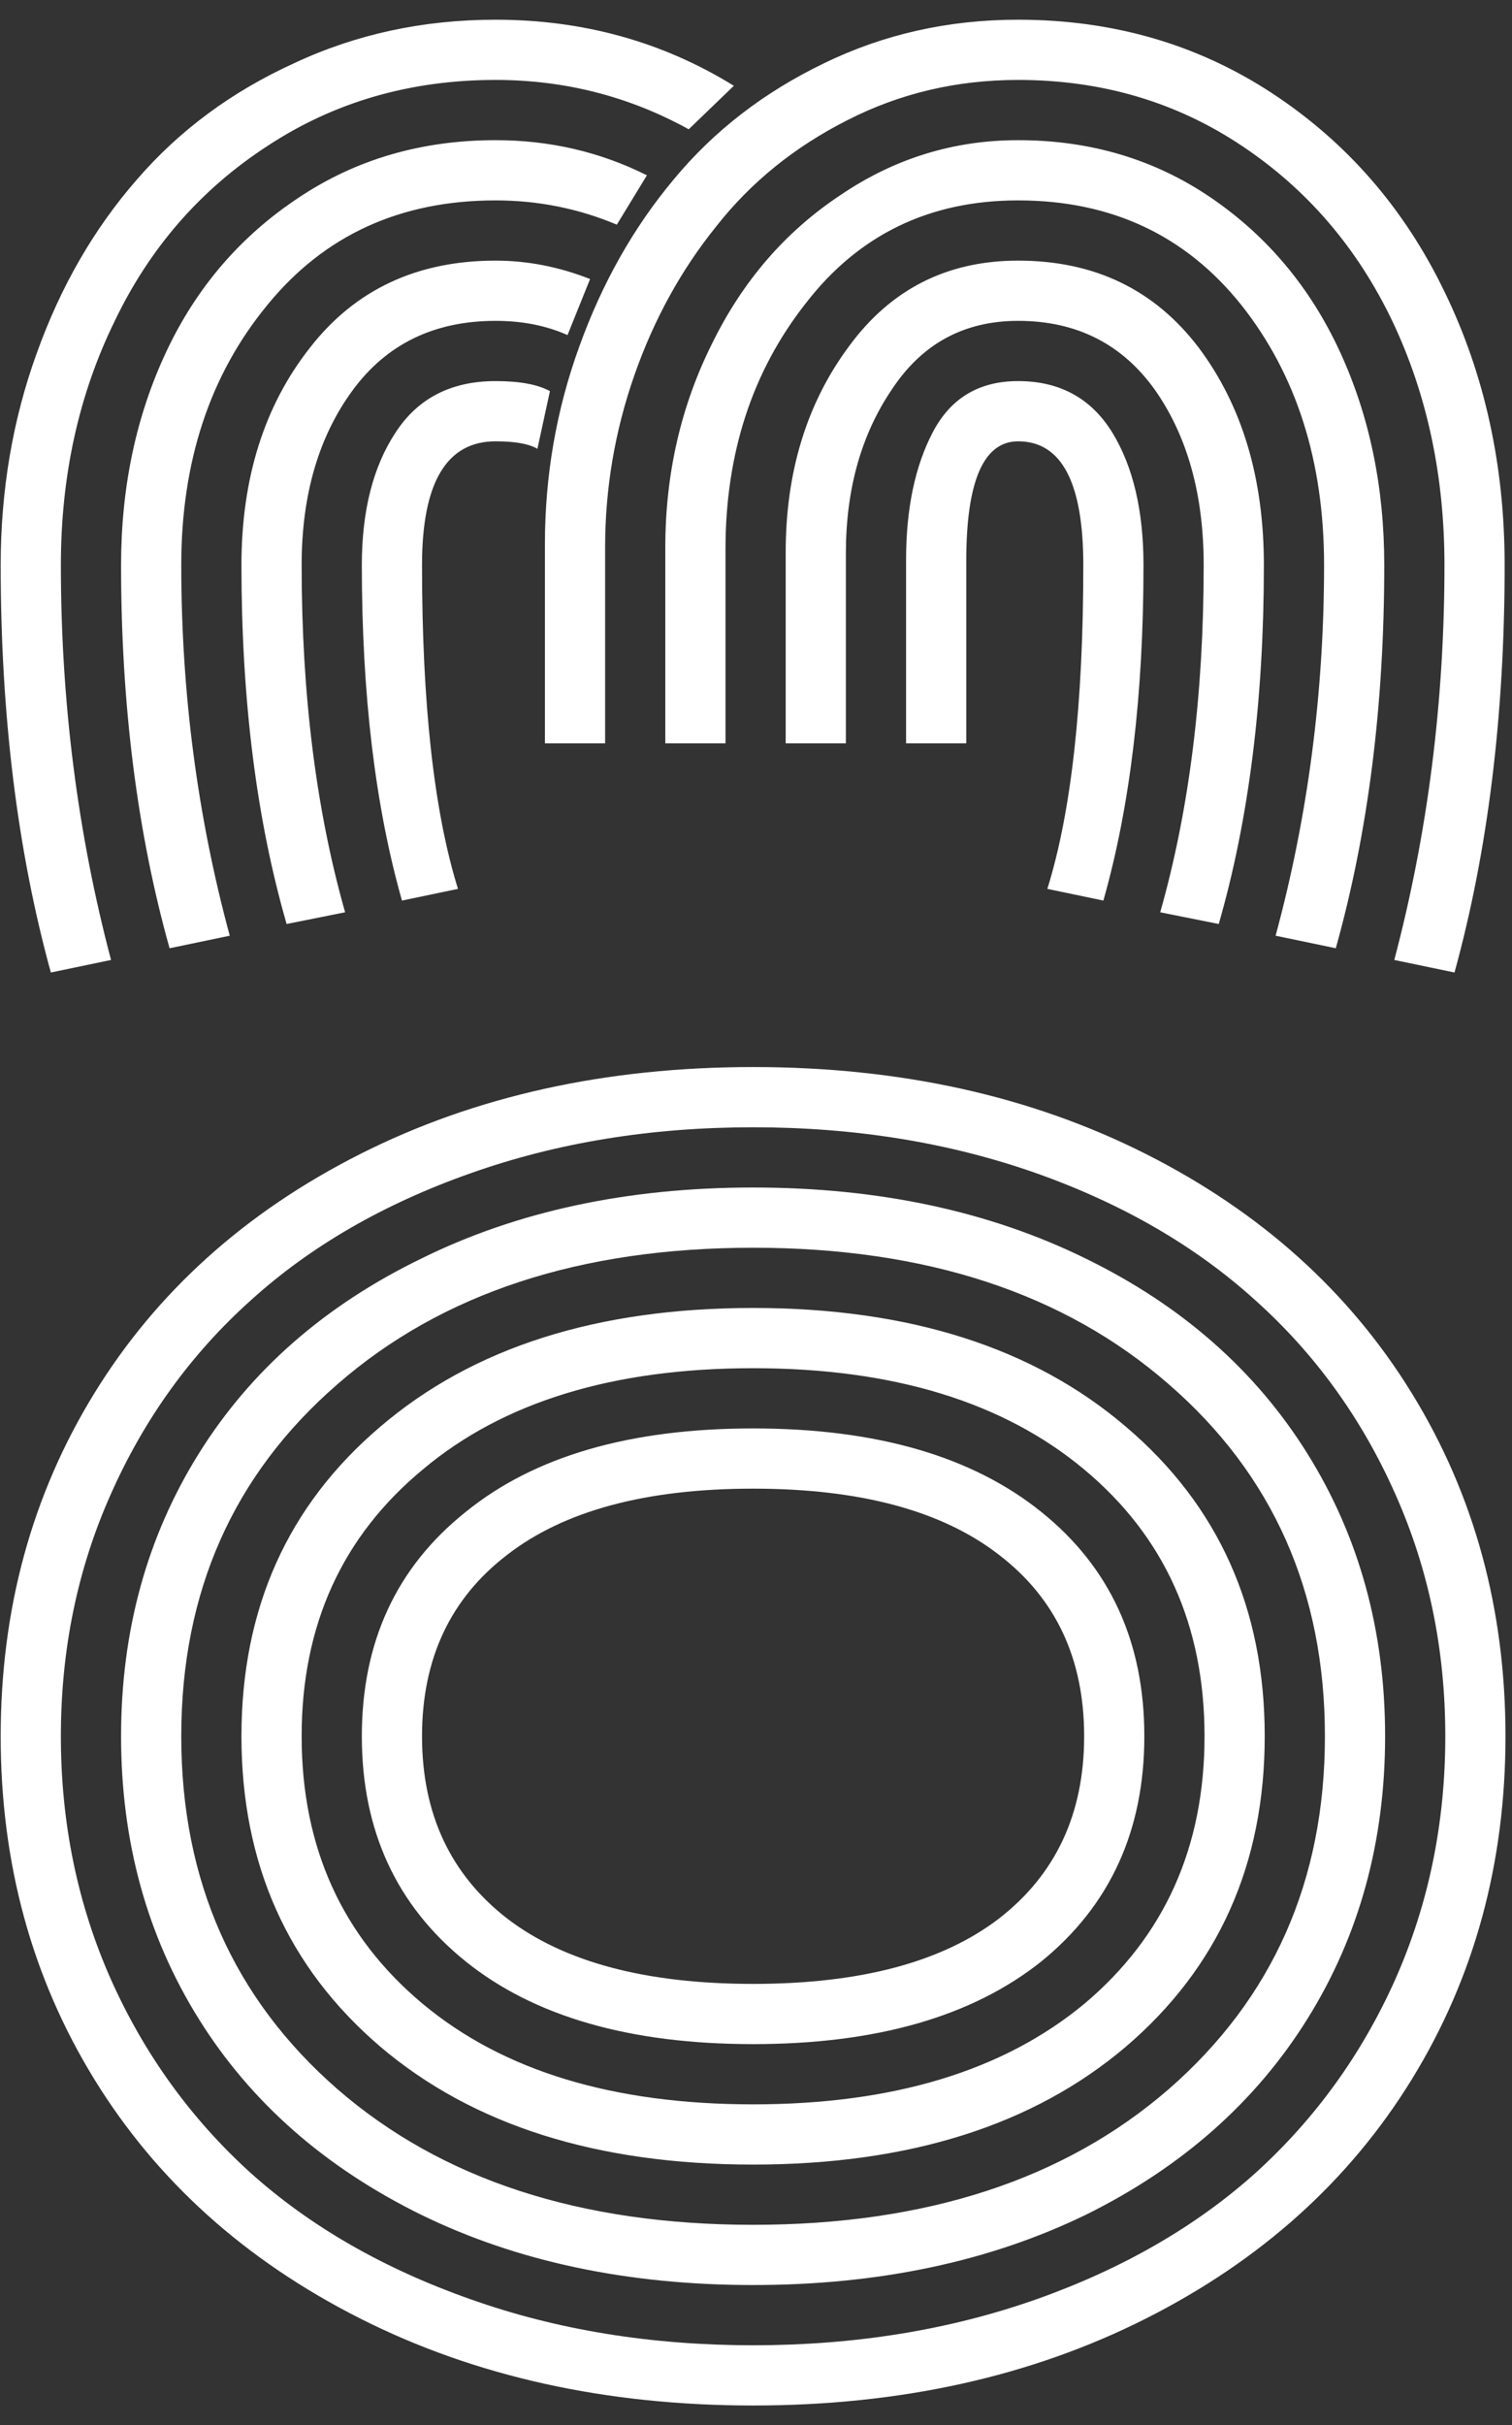 <?xml version="1.0" encoding="UTF-8"?> <svg xmlns="http://www.w3.org/2000/svg" width="68" height="109" viewBox="0 0 68 109" fill="none"><rect x="0" y="0" width="68" height="109" fill="#333333" stroke="none"/> <path d="M51.54 104.204C46.377 106.811 40.486 108.114 33.869 108.114C27.252 108.114 21.362 106.811 16.198 104.204C11.035 101.597 7.049 98.013 4.242 93.451C1.435 88.889 0.031 83.751 0.031 78.036C0.031 72.321 1.435 67.183 4.242 62.621C7.049 58.059 11.035 54.475 16.198 51.868C21.362 49.261 27.252 47.958 33.869 47.958C40.486 47.958 46.377 49.261 51.54 51.868C56.703 54.475 60.689 58.059 63.496 62.621C66.303 67.183 67.707 72.321 67.707 78.036C67.707 83.751 66.303 88.889 63.496 93.451C60.689 98.013 56.703 101.597 51.54 104.204ZM20.936 67.96C24.019 65.453 28.33 64.2 33.869 64.2C39.408 64.2 43.732 65.453 46.84 67.96C49.923 70.441 51.465 73.8 51.465 78.036C51.465 82.272 49.923 85.643 46.84 88.15C43.732 90.631 39.408 91.872 33.869 91.872C28.33 91.872 24.019 90.631 20.936 88.15C17.828 85.643 16.273 82.272 16.273 78.036C16.273 73.8 17.828 70.441 20.936 67.96ZM17.101 64.125C21.261 60.566 26.851 58.786 33.869 58.786C40.887 58.786 46.477 60.566 50.638 64.125C54.798 67.659 56.879 72.296 56.879 78.036C56.879 83.776 54.798 88.426 50.638 91.985C46.477 95.519 40.887 97.286 33.869 97.286C26.851 97.286 21.261 95.519 17.101 91.985C12.94 88.426 10.859 83.776 10.859 78.036C10.859 72.296 12.94 67.659 17.101 64.125ZM18.943 56.568C23.254 54.437 28.23 53.372 33.869 53.372C39.509 53.372 44.497 54.437 48.833 56.568C53.144 58.673 56.465 61.593 58.796 65.328C61.127 69.063 62.293 73.299 62.293 78.036C62.293 82.773 61.127 87.009 58.796 90.744C56.465 94.479 53.144 97.412 48.833 99.542C44.497 101.647 39.509 102.7 33.869 102.7C28.23 102.7 23.254 101.647 18.943 99.542C14.607 97.412 11.273 94.479 8.942 90.744C6.611 87.009 5.445 82.773 5.445 78.036C5.445 73.299 6.611 69.063 8.942 65.328C11.273 61.593 14.607 58.673 18.943 56.568ZM22.815 86.232C25.372 88.188 29.057 89.165 33.869 89.165C38.682 89.165 42.366 88.188 44.923 86.232C47.48 84.252 48.758 81.52 48.758 78.036C48.758 74.552 47.48 71.832 44.923 69.877C42.366 67.897 38.682 66.907 33.869 66.907C29.057 66.907 25.372 67.897 22.815 69.877C20.259 71.832 18.98 74.552 18.98 78.036C18.98 81.52 20.259 84.252 22.815 86.232ZM19.018 90.067C22.627 93.075 27.578 94.579 33.869 94.579C40.16 94.579 45.123 93.075 48.758 90.067C52.367 87.034 54.172 83.024 54.172 78.036C54.172 73.048 52.367 69.05 48.758 66.043C45.123 63.01 40.16 61.493 33.869 61.493C27.578 61.493 22.627 63.01 19.018 66.043C15.384 69.05 13.566 73.048 13.566 78.036C13.566 83.024 15.384 87.034 19.018 90.067ZM15.183 93.902C19.87 97.963 26.099 99.993 33.869 99.993C41.639 99.993 47.868 97.963 52.555 93.902C57.242 89.817 59.586 84.528 59.586 78.036C59.586 71.544 57.242 66.268 52.555 62.208C47.868 58.122 41.639 56.079 33.869 56.079C26.099 56.079 19.87 58.122 15.183 62.208C10.496 66.268 8.152 71.544 8.152 78.036C8.152 84.528 10.496 89.817 15.183 93.902ZM21.161 103.339C25.046 104.718 29.282 105.407 33.869 105.407C38.456 105.407 42.705 104.718 46.615 103.339C50.5 101.961 53.783 100.068 56.465 97.662C59.147 95.231 61.24 92.336 62.744 88.977C64.248 85.593 65 81.946 65 78.036C65 74.126 64.248 70.492 62.744 67.133C61.24 63.749 59.147 60.854 56.465 58.448C53.783 56.016 50.5 54.111 46.615 52.733C42.705 51.354 38.456 50.665 33.869 50.665C29.282 50.665 25.046 51.354 21.161 52.733C17.251 54.111 13.955 56.016 11.273 58.448C8.591 60.854 6.498 63.749 4.994 67.133C3.49 70.492 2.738 74.126 2.738 78.036C2.738 81.946 3.49 85.593 4.994 88.977C6.498 92.336 8.591 95.231 11.273 97.662C13.955 100.068 17.251 101.961 21.161 103.339Z" fill="white"></path> <path d="M51.427 25.399C51.427 31.215 50.826 36.24 49.623 40.476L47.103 39.95C48.181 36.491 48.72 31.641 48.72 25.399C48.72 21.69 47.743 19.835 45.788 19.835C44.234 19.835 43.456 21.627 43.456 25.211L43.456 33.408L40.749 33.408L40.749 25.174C40.749 22.868 41.151 20.95 41.953 19.421C42.755 17.892 44.033 17.128 45.788 17.128C47.667 17.128 49.084 17.905 50.036 19.459C50.964 20.988 51.427 22.968 51.427 25.399ZM24.733 17.579L24.169 20.173C23.793 19.948 23.166 19.835 22.289 19.835C20.083 19.835 18.98 21.69 18.98 25.399C18.98 31.641 19.519 36.491 20.597 39.95L18.078 40.476C16.875 36.24 16.273 31.215 16.273 25.399C16.273 22.968 16.775 20.988 17.777 19.459C18.78 17.905 20.284 17.128 22.289 17.128C23.367 17.128 24.181 17.278 24.733 17.579ZM15.521 41.002L12.89 41.529C11.536 36.842 10.859 31.465 10.859 25.399C10.859 21.489 11.887 18.231 13.942 15.624C15.973 13.017 18.755 11.714 22.289 11.714C23.718 11.714 25.134 11.99 26.538 12.541L25.523 15.06C24.57 14.634 23.492 14.421 22.289 14.421C19.532 14.421 17.389 15.461 15.86 17.541C14.331 19.622 13.566 22.241 13.566 25.399C13.566 31.215 14.218 36.416 15.521 41.002ZM29.094 7.879L27.741 10.097C26.011 9.37 24.194 9.007 22.289 9.007C18.003 9.007 14.582 10.573 12.025 13.707C9.443 16.84 8.152 20.737 8.152 25.399C8.152 31.139 8.879 36.691 10.333 42.055L7.626 42.619C6.172 37.431 5.445 31.691 5.445 25.399C5.445 21.89 6.122 18.695 7.476 15.812C8.829 12.93 10.809 10.623 13.416 8.894C15.998 7.165 18.955 6.3 22.289 6.3C24.72 6.3 26.989 6.826 29.094 7.879ZM33.004 3.856L30.974 5.811C28.292 4.332 25.397 3.593 22.289 3.593C18.454 3.593 15.033 4.583 12.025 6.563C9.017 8.518 6.724 11.15 5.145 14.459C3.54 17.742 2.738 21.389 2.738 25.399C2.738 31.54 3.49 37.456 4.994 43.145L2.287 43.709C0.783 38.245 0.031 32.142 0.031 25.399C0.031 22.041 0.57 18.87 1.648 15.887C2.726 12.879 4.23 10.273 6.16 8.067C8.065 5.861 10.421 4.119 13.228 2.841C16.01 1.537 19.031 0.886 22.289 0.886C26.224 0.886 29.796 1.876 33.004 3.856ZM54.134 25.399C54.134 22.241 53.407 19.622 51.954 17.541C50.475 15.461 48.419 14.421 45.788 14.421C43.356 14.421 41.464 15.449 40.11 17.504C38.732 19.534 38.042 21.991 38.042 24.873L38.042 33.408L35.335 33.408L35.335 24.835C35.335 21.201 36.288 18.105 38.193 15.549C40.073 12.992 42.604 11.714 45.788 11.714C49.221 11.714 51.928 13.017 53.909 15.624C55.864 18.231 56.841 21.489 56.841 25.399C56.841 31.465 56.164 36.842 54.811 41.529L52.179 41.002C53.483 36.416 54.134 31.215 54.134 25.399ZM59.548 25.399C59.548 20.737 58.308 16.84 55.826 13.707C53.32 10.573 49.974 9.007 45.788 9.007C41.802 9.007 38.619 10.548 36.238 13.631C33.831 16.689 32.628 20.374 32.628 24.685L32.628 33.408L29.921 33.408L29.921 24.61C29.921 21.301 30.623 18.243 32.027 15.436C33.405 12.629 35.323 10.411 37.779 8.781C40.211 7.127 42.88 6.3 45.788 6.3C49.046 6.3 51.941 7.165 54.473 8.894C57.004 10.623 58.934 12.93 60.263 15.812C61.591 18.695 62.255 21.89 62.255 25.399C62.255 31.691 61.529 37.431 60.075 42.619L57.368 42.055C58.821 36.691 59.548 31.139 59.548 25.399ZM64.962 25.399C64.962 21.389 64.185 17.742 62.631 14.459C61.052 11.15 58.796 8.518 55.864 6.563C52.906 4.583 49.547 3.593 45.788 3.593C43.03 3.593 40.474 4.194 38.118 5.397C35.736 6.601 33.769 8.192 32.215 10.172C30.636 12.127 29.407 14.358 28.53 16.865C27.653 19.371 27.214 21.953 27.214 24.61L27.214 33.408L24.507 33.408L24.507 24.459C24.507 21.377 25.021 18.419 26.049 15.586C27.076 12.729 28.493 10.223 30.297 8.067C32.102 5.886 34.358 4.144 37.065 2.841C39.747 1.537 42.654 0.886 45.788 0.886C50.049 0.886 53.859 1.989 57.217 4.194C60.576 6.4 63.158 9.37 64.962 13.105C66.767 16.815 67.669 20.913 67.669 25.399C67.669 32.142 66.918 38.245 65.414 43.709L62.706 43.145C64.21 37.456 64.962 31.54 64.962 25.399Z" fill="white"></path> </svg> 